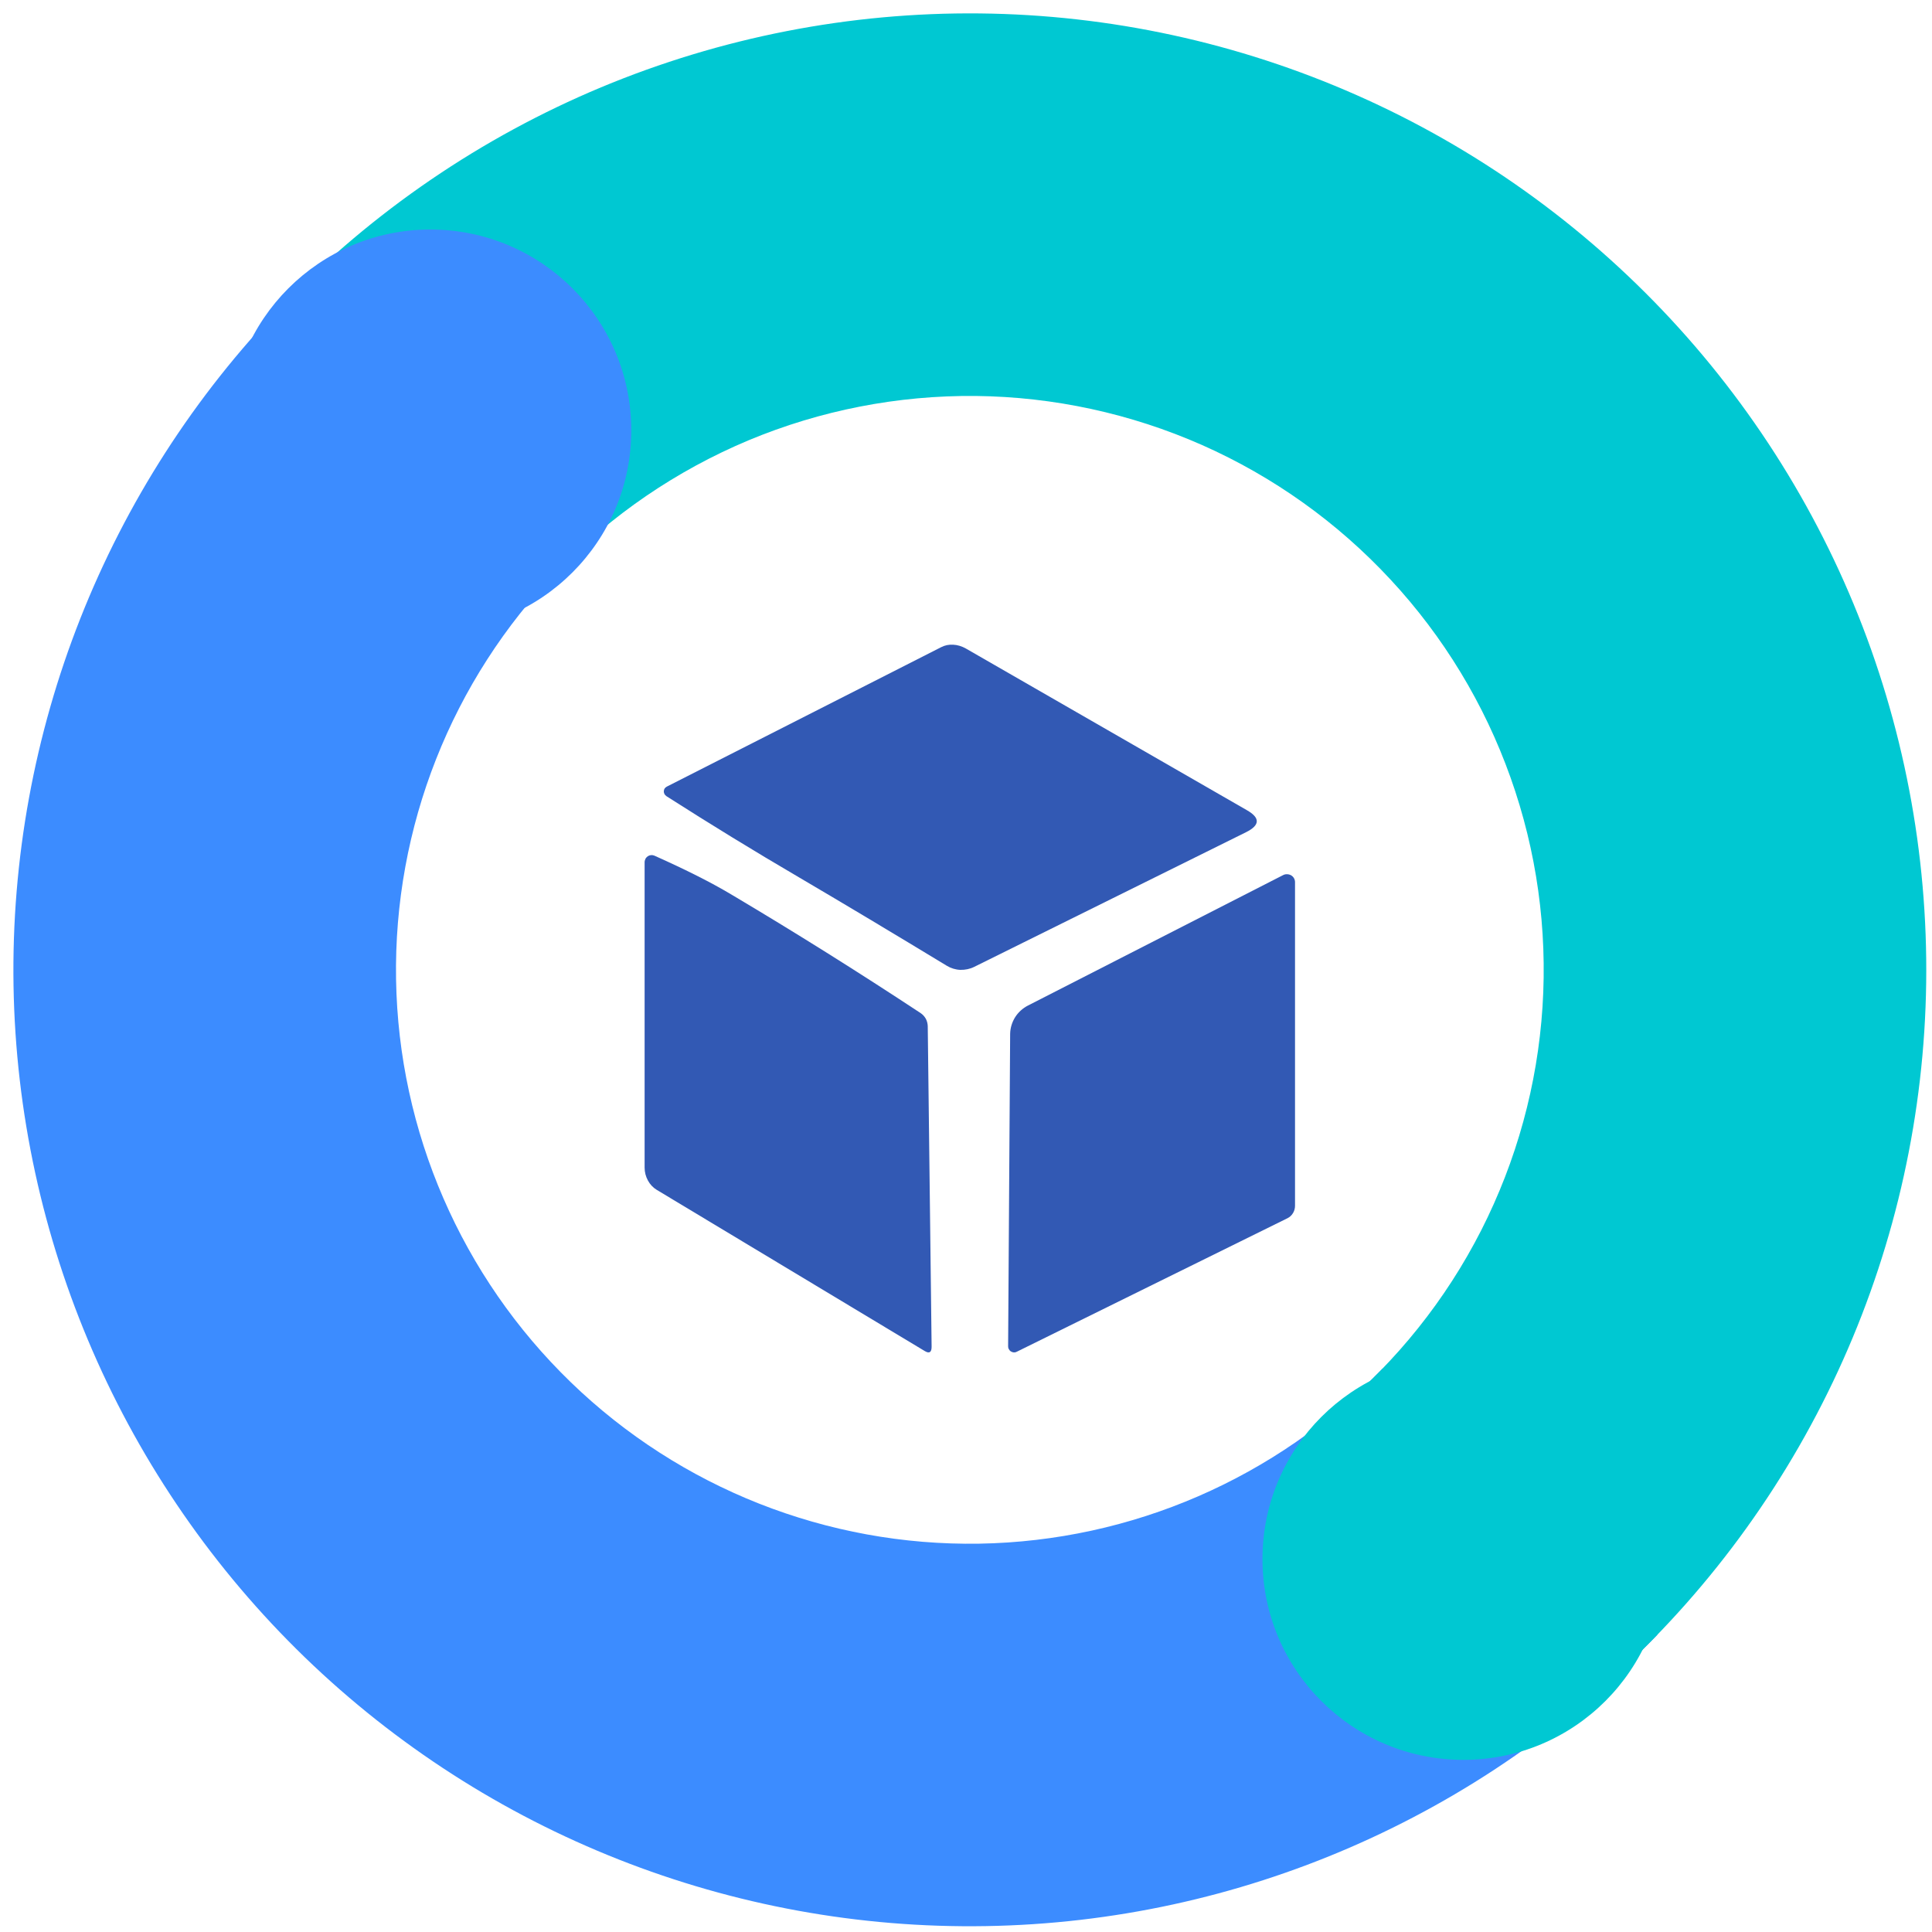 <svg width="20" height="20" viewBox="0 0 20 20" fill="none" xmlns="http://www.w3.org/2000/svg">
<g clip-path="url(#clip0_2187_1129)">
<path d="M8.274 9.084C7.809 8.812 7.351 8.531 6.899 8.242C6.89 8.236 6.883 8.228 6.878 8.219C6.874 8.21 6.871 8.2 6.872 8.19C6.872 8.181 6.875 8.171 6.88 8.163C6.886 8.154 6.894 8.148 6.903 8.143L9.744 6.699C9.781 6.68 9.823 6.671 9.868 6.674C9.912 6.676 9.957 6.69 9.998 6.713L12.906 8.386C13.047 8.466 13.045 8.542 12.899 8.615L10.085 10.009C10.041 10.031 9.991 10.041 9.941 10.04C9.892 10.038 9.843 10.023 9.802 9.998C9.253 9.665 8.744 9.36 8.274 9.084Z" fill="#3259B4"/>
<path d="M7.566 9.257C8.23 9.651 8.885 10.062 9.531 10.488C9.553 10.503 9.571 10.523 9.584 10.546C9.596 10.569 9.603 10.595 9.604 10.622L9.644 13.938C9.645 13.999 9.621 14.015 9.573 13.986L6.798 12.317C6.76 12.294 6.729 12.261 6.707 12.22C6.685 12.18 6.673 12.134 6.673 12.087V8.925C6.673 8.913 6.677 8.901 6.682 8.89C6.688 8.879 6.697 8.87 6.707 8.863C6.717 8.857 6.728 8.853 6.74 8.852C6.752 8.851 6.764 8.853 6.775 8.858C7.102 9.004 7.365 9.137 7.566 9.257Z" fill="#3259B4"/>
<path d="M10.457 10.702C10.458 10.642 10.476 10.583 10.508 10.531C10.54 10.48 10.587 10.437 10.642 10.409L13.281 9.06C13.294 9.053 13.309 9.049 13.323 9.05C13.338 9.05 13.352 9.054 13.365 9.061C13.377 9.068 13.388 9.078 13.395 9.091C13.402 9.103 13.406 9.117 13.406 9.131V12.482C13.406 12.509 13.399 12.535 13.385 12.558C13.371 12.581 13.352 12.599 13.328 12.611L10.524 13.994C10.515 13.999 10.505 14.001 10.494 14C10.484 13.999 10.474 13.996 10.465 13.99C10.456 13.985 10.449 13.977 10.444 13.967C10.438 13.958 10.436 13.948 10.436 13.937L10.457 10.702Z" fill="#3259B4"/>
<path d="M17.157 16.923C15.331 18.811 12.83 19.896 10.205 19.939C7.579 19.983 5.044 18.982 3.156 17.157C1.269 15.331 0.184 12.83 0.14 10.205C0.097 7.579 1.098 5.044 2.923 3.156L5.77 5.91C4.675 7.042 4.074 8.563 4.1 10.139C4.126 11.714 4.777 13.214 5.91 14.31C7.042 15.405 8.563 16.006 10.139 15.98C11.714 15.953 13.214 15.302 14.31 14.17L17.157 16.923Z" fill="#3C8CFF"/>
<path d="M2.923 3.156C3.858 2.189 4.981 1.423 6.222 0.904C7.464 0.386 8.798 0.125 10.143 0.139C11.488 0.153 12.816 0.441 14.047 0.986C15.277 1.53 16.383 2.32 17.298 3.306C18.213 4.292 18.918 5.455 19.369 6.722C19.819 7.99 20.007 9.336 19.92 10.679C19.833 12.021 19.474 13.332 18.863 14.531C18.253 15.73 17.405 16.792 16.371 17.652L13.838 14.607C14.459 14.091 14.968 13.454 15.334 12.735C15.7 12.015 15.916 11.229 15.968 10.423C16.02 9.618 15.908 8.81 15.637 8.049C15.367 7.289 14.944 6.591 14.395 6C13.846 5.408 13.182 4.934 12.444 4.607C11.706 4.281 10.909 4.108 10.102 4.099C9.295 4.091 8.494 4.247 7.749 4.558C7.005 4.87 6.331 5.329 5.77 5.91L2.923 3.156Z" fill="#00C8D2"/>
<path d="M15.149 18.218C16.297 18.218 17.228 17.287 17.228 16.139C17.228 14.99 16.297 14.059 15.149 14.059C14 14.059 13.069 14.99 13.069 16.139C13.069 17.287 14 18.218 15.149 18.218Z" fill="#00C8D2"/>
<path d="M4.455 6.535C5.604 6.535 6.535 5.604 6.535 4.455C6.535 3.307 5.604 2.376 4.455 2.376C3.307 2.376 2.376 3.307 2.376 4.455C2.376 5.604 3.307 6.535 4.455 6.535Z" fill="#3C8CFF"/>
</g>
<defs>
<clipPath id="clip0_2187_1129">
<rect width="20" height="20" fill="white"/>
</clipPath>
</defs>
</svg>
